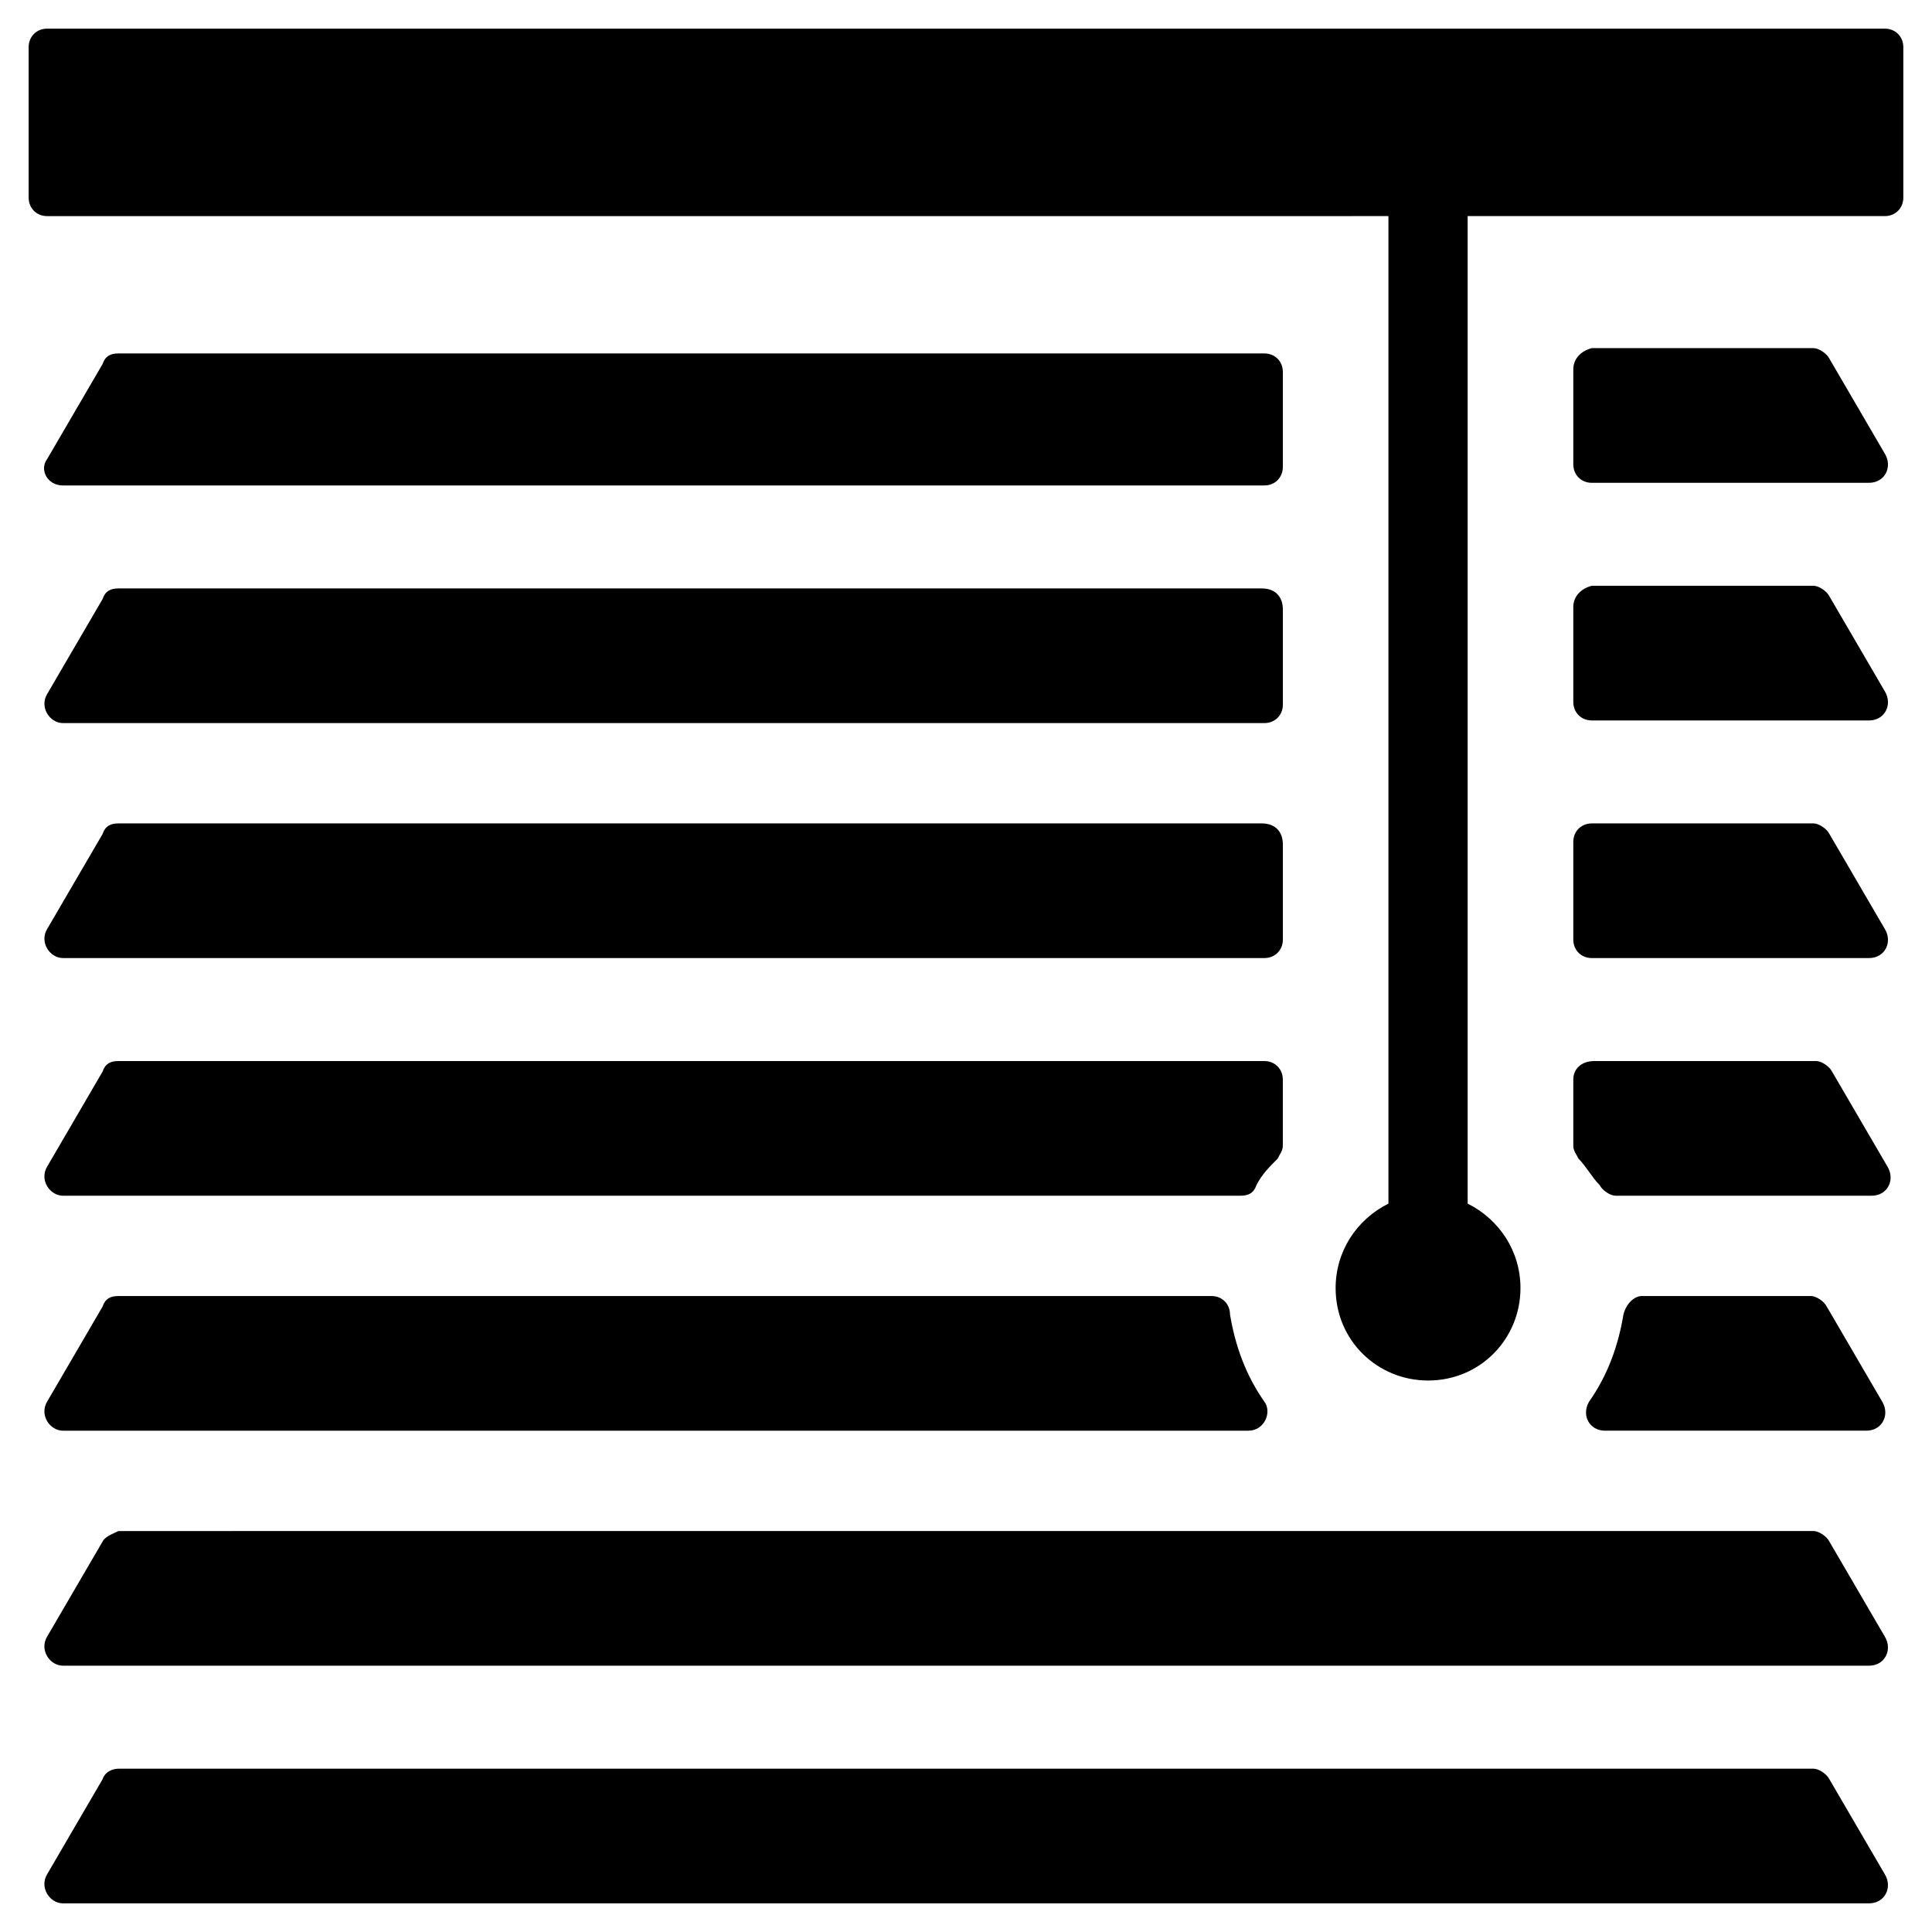 <?xml version="1.0" encoding="UTF-8"?>
<!-- Uploaded to: ICON Repo, www.iconrepo.com, Generator: ICON Repo Mixer Tools -->
<svg fill="#000000" width="800px" height="800px" version="1.1" viewBox="144 144 512 512" xmlns="http://www.w3.org/2000/svg">
 <g>
  <path d="m171.18 552.54-14.695 25.191c-2.098 3.5 0.699 7.695 4.199 7.695h478.62c4.199 0 6.297-4.199 4.199-7.695l-14.695-25.191c-0.699-1.398-2.801-2.801-4.199-2.801l-449.23 0.004c-1.398 0.699-3.5 1.398-4.199 2.797z"/>
  <path d="m171.18 615.52-14.695 25.191c-2.098 3.5 0.699 7.695 4.199 7.695h478.62c4.199 0 6.297-4.199 4.199-7.695l-14.695-25.191c-0.699-1.398-2.801-2.801-4.199-2.801l-449.23 0.004c-1.398 0-3.5 0.699-4.199 2.797z"/>
  <path d="m574.23 492.36c-1.398 8.398-4.199 16.094-9.098 23.09-2.098 3.5 0 7.695 4.199 7.695h69.273c4.199 0 6.297-4.199 4.199-7.695l-14.695-25.191c-0.699-1.398-2.801-2.801-4.199-2.801h-44.781c-2.102 0.004-4.199 2.106-4.898 4.902z"/>
  <path d="m465.07 487.46h-289.69c-2.098 0-3.5 0.699-4.199 2.801l-14.695 25.191c-2.098 3.5 0.699 7.695 4.199 7.695h314.18c4.199 0 6.297-4.898 4.199-7.695-4.898-6.996-7.695-14.695-9.098-23.09 0.004-2.801-2.098-4.902-4.894-4.902z"/>
  <path d="m483.96 447.58v-17.492c0-2.801-2.098-4.898-4.898-4.898l-303.68-0.004c-2.098 0-3.5 0.699-4.199 2.801l-14.695 25.191c-2.098 3.5 0.699 7.695 4.199 7.695h312.08c2.098 0 3.5-0.699 4.199-2.801 1.398-2.801 3.5-4.898 5.598-6.996 0.699-1.398 1.398-2.098 1.398-3.496z"/>
  <path d="m160.69 272.65h318.38c2.801 0 4.898-2.098 4.898-4.898v-25.191c0-2.801-2.098-4.898-4.898-4.898h-303.68c-2.098 0-3.5 0.699-4.199 2.801l-14.695 25.191c-2.098 2.797 0.004 6.996 4.199 6.996z"/>
  <path d="m478.37 299.94h-302.98c-2.098 0-3.5 0.699-4.199 2.801l-14.695 25.191c-2.098 3.5 0.699 7.695 4.199 7.695h318.38c2.801 0 4.898-2.098 4.898-4.898v-25.191c0-3.5-2.098-5.598-5.598-5.598z"/>
  <path d="m478.37 362.21h-302.98c-2.098 0-3.5 0.699-4.199 2.801l-14.695 25.191c-2.098 3.5 0.699 7.695 4.199 7.695h318.38c2.801 0 4.898-2.098 4.898-4.898v-25.191c0-3.496-2.098-5.598-5.598-5.598z"/>
  <path d="m560.94 241.86v25.191c0 2.801 2.098 4.898 4.898 4.898h73.473c4.199 0 6.297-4.199 4.199-7.695l-14.695-25.191c-0.699-1.398-2.801-2.801-4.199-2.801h-58.777c-2.801 0.699-4.898 2.797-4.898 5.598z"/>
  <path d="m643.51 151.59h-487.02c-2.801 0-4.898 2.098-4.898 4.898v39.887c0 2.801 2.098 4.898 4.898 4.898l355.46-0.004v261.7c-8.398 4.199-13.996 12.594-13.996 22.391 0 13.996 11.195 24.492 24.492 24.492 13.996 0 24.492-11.195 24.492-24.492 0-9.797-5.598-18.191-13.996-22.391v-261.7h110.56c2.801 0 4.898-2.098 4.898-4.898v-39.883c0-2.801-2.102-4.898-4.898-4.898z"/>
  <path d="m560.94 304.84v25.188c0 2.801 2.098 4.898 4.898 4.898h73.473c4.199 0 6.297-4.199 4.199-7.695l-14.695-25.191c-0.699-1.398-2.801-2.801-4.199-2.801h-58.777c-2.801 0.703-4.898 2.801-4.898 5.602z"/>
  <path d="m560.94 367.11v25.891c0 2.801 2.098 4.898 4.898 4.898h73.473c4.199 0 6.297-4.199 4.199-7.695l-14.695-25.191c-0.699-1.398-2.801-2.801-4.199-2.801h-58.777c-2.801 0-4.898 2.102-4.898 4.898z"/>
  <path d="m560.94 430.09v17.492c0 1.398 0.699 2.098 1.398 3.5 2.098 2.098 3.5 4.898 5.598 6.996 0.699 1.398 2.801 2.801 4.199 2.801h67.875c4.199 0 6.297-4.199 4.199-7.695l-14.695-25.191c-0.699-1.398-2.801-2.801-4.199-2.801h-58.777c-3.5 0-5.598 2.102-5.598 4.898z"/>
 </g>
</svg>